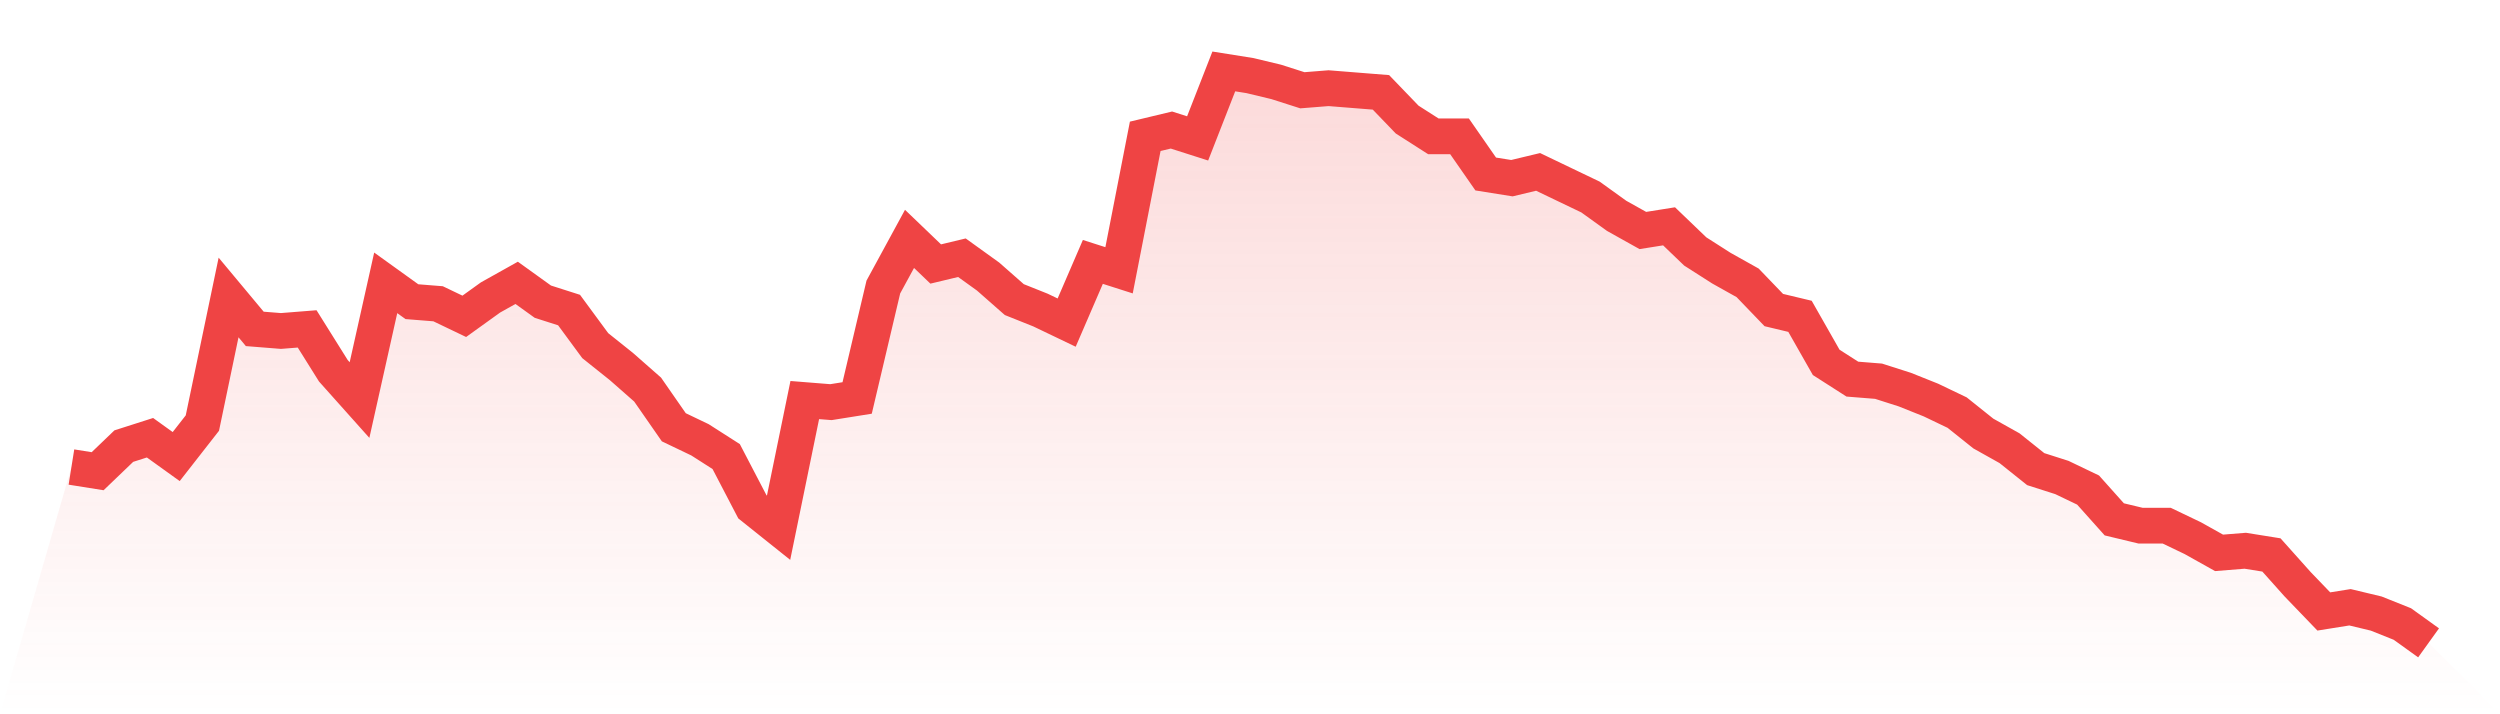 <svg viewBox="0 0 140 40" xmlns="http://www.w3.org/2000/svg">
<defs>
<linearGradient id="gradient" x1="0" x2="0" y1="0" y2="1">
<stop offset="0%" stop-color="#ef4444" stop-opacity="0.2"/>
<stop offset="100%" stop-color="#ef4444" stop-opacity="0"/>
</linearGradient>
</defs>
<path d="M4,26.154 L4,26.154 L5.467,26.388 L6.933,24.982 L8.4,24.513 L9.867,25.568 L11.333,23.692 L12.8,16.659 L14.267,18.418 L15.733,18.535 L17.2,18.418 L18.667,20.762 L20.133,22.403 L21.6,15.839 L23.067,16.894 L24.533,17.011 L26,17.714 L27.467,16.659 L28.933,15.839 L30.4,16.894 L31.867,17.363 L33.333,19.355 L34.8,20.527 L36.267,21.817 L37.733,23.927 L39.2,24.63 L40.667,25.568 L42.133,28.381 L43.6,29.553 L45.067,22.403 L46.533,22.52 L48,22.286 L49.467,16.073 L50.933,13.377 L52.4,14.784 L53.867,14.432 L55.333,15.487 L56.8,16.777 L58.267,17.363 L59.733,18.066 L61.2,14.667 L62.667,15.136 L64.133,7.634 L65.6,7.282 L67.067,7.751 L68.533,4 L70,4.234 L71.467,4.586 L72.933,5.055 L74.4,4.938 L75.867,5.055 L77.333,5.172 L78.8,6.696 L80.267,7.634 L81.733,7.634 L83.2,9.744 L84.667,9.978 L86.133,9.626 L87.6,10.33 L89.067,11.033 L90.533,12.088 L92,12.908 L93.467,12.674 L94.933,14.081 L96.4,15.018 L97.867,15.839 L99.333,17.363 L100.8,17.714 L102.267,20.293 L103.733,21.231 L105.2,21.348 L106.667,21.817 L108.133,22.403 L109.6,23.106 L111.067,24.278 L112.533,25.099 L114,26.271 L115.467,26.74 L116.933,27.443 L118.4,29.084 L119.867,29.436 L121.333,29.436 L122.8,30.139 L124.267,30.96 L125.733,30.842 L127.2,31.077 L128.667,32.718 L130.133,34.242 L131.6,34.007 L133.067,34.359 L134.533,34.945 L136,36 L140,40 L0,40 z" fill="url(#gradient)"/>
<path d="M4,26.154 L4,26.154 L5.467,26.388 L6.933,24.982 L8.4,24.513 L9.867,25.568 L11.333,23.692 L12.8,16.659 L14.267,18.418 L15.733,18.535 L17.2,18.418 L18.667,20.762 L20.133,22.403 L21.6,15.839 L23.067,16.894 L24.533,17.011 L26,17.714 L27.467,16.659 L28.933,15.839 L30.4,16.894 L31.867,17.363 L33.333,19.355 L34.8,20.527 L36.267,21.817 L37.733,23.927 L39.2,24.63 L40.667,25.568 L42.133,28.381 L43.6,29.553 L45.067,22.403 L46.533,22.52 L48,22.286 L49.467,16.073 L50.933,13.377 L52.4,14.784 L53.867,14.432 L55.333,15.487 L56.8,16.777 L58.267,17.363 L59.733,18.066 L61.2,14.667 L62.667,15.136 L64.133,7.634 L65.6,7.282 L67.067,7.751 L68.533,4 L70,4.234 L71.467,4.586 L72.933,5.055 L74.4,4.938 L75.867,5.055 L77.333,5.172 L78.8,6.696 L80.267,7.634 L81.733,7.634 L83.2,9.744 L84.667,9.978 L86.133,9.626 L87.6,10.33 L89.067,11.033 L90.533,12.088 L92,12.908 L93.467,12.674 L94.933,14.081 L96.4,15.018 L97.867,15.839 L99.333,17.363 L100.8,17.714 L102.267,20.293 L103.733,21.231 L105.2,21.348 L106.667,21.817 L108.133,22.403 L109.6,23.106 L111.067,24.278 L112.533,25.099 L114,26.271 L115.467,26.74 L116.933,27.443 L118.4,29.084 L119.867,29.436 L121.333,29.436 L122.8,30.139 L124.267,30.96 L125.733,30.842 L127.2,31.077 L128.667,32.718 L130.133,34.242 L131.6,34.007 L133.067,34.359 L134.533,34.945 L136,36" fill="none" stroke="#ef4444" stroke-width="2"/>
</svg>